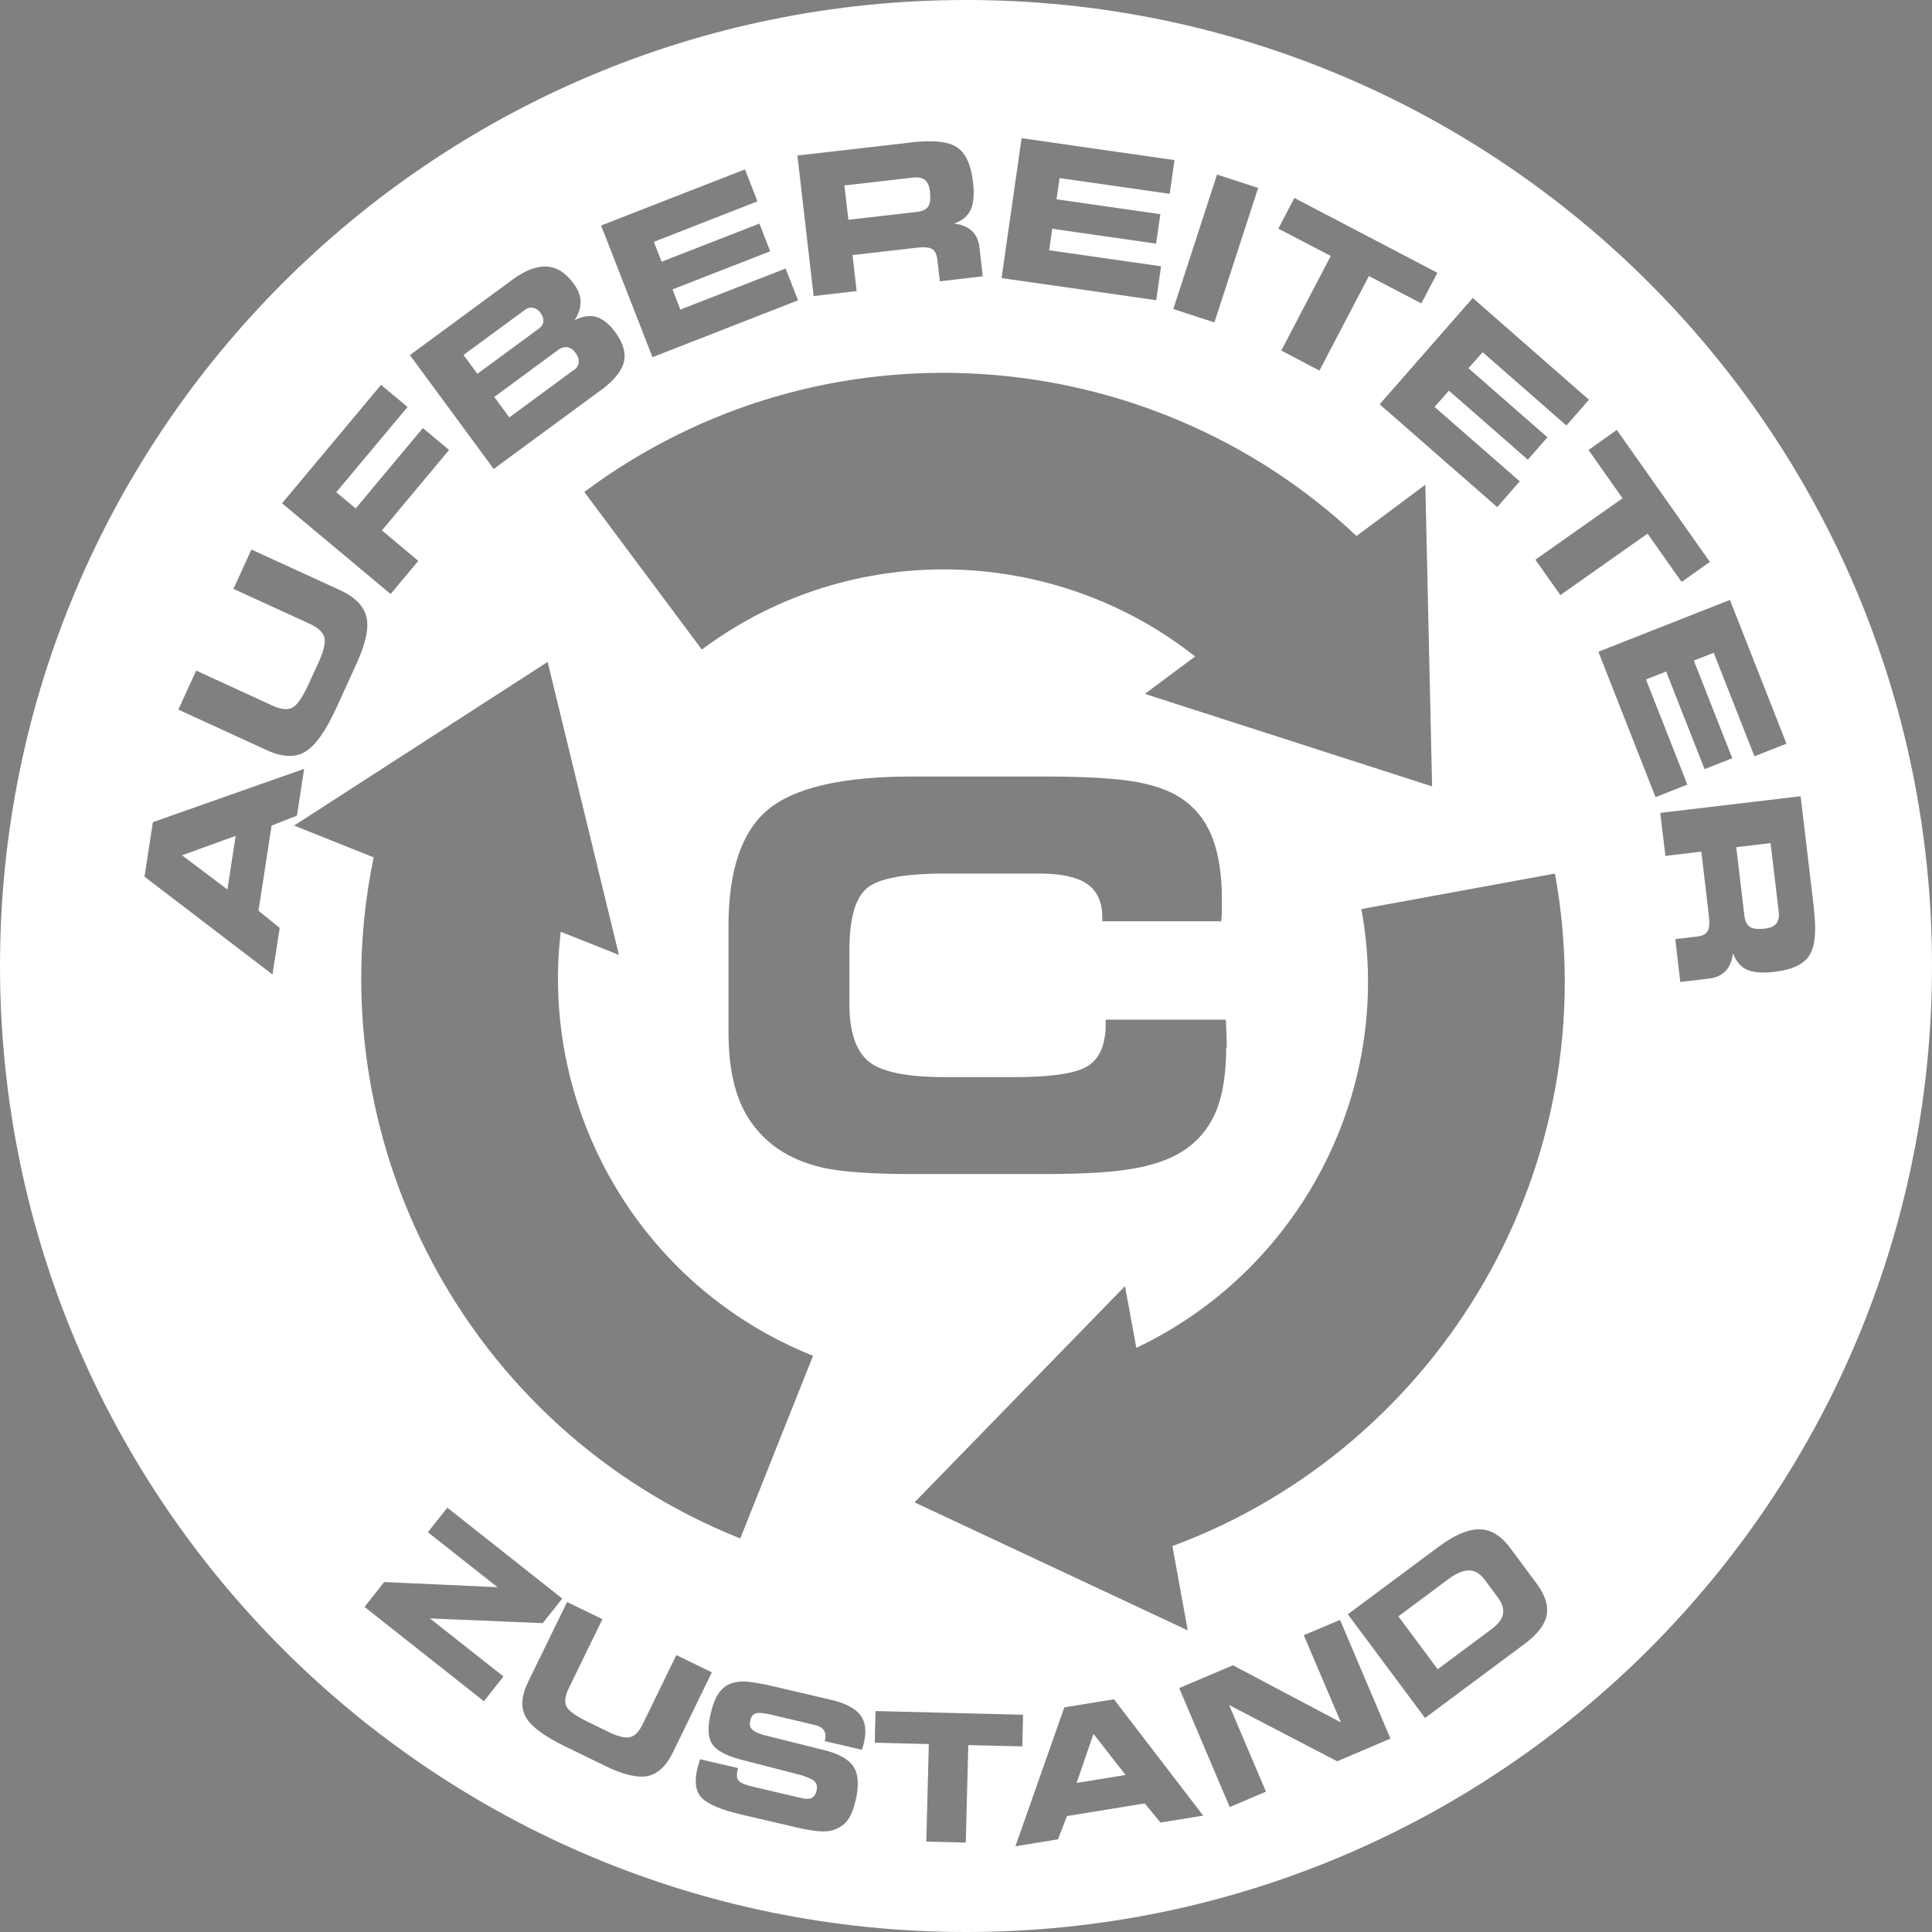 <?xml version="1.0" encoding="UTF-8"?>
<svg xmlns="http://www.w3.org/2000/svg" version="1.1" viewBox="0 0 131.17 131.17">
  <rect x="0" y="0" width="131.17" height="131.17" fill="#808080" stroke="none"/>
  <!-- Generator: Adobe Illustrator 29.8.2, SVG Export Plug-In . SVG Version: 2.1.1 Build 3)  -->
  <defs>
    <style>
      .st0 {
        fill: #1d1d1b;
      }

      .st1 {
        fill: #ffffff;
      }
    </style>
  </defs>
  <g id="Calque_1">
    <path class="st1" d="M65.59,0C29.36,0,0,29.35,0,65.58s29.36,65.59,65.59,65.59,65.58-29.36,65.58-65.59S101.81,0,65.59,0ZM92.1,36.39l4.67-3.48.46,20.48-19.5-6.28,3.41-2.54c-9.53-7.53-23.3-8.06-33.49-.47l-7.98-10.7c16.12-12.02,38.28-10.33,52.43,2.99ZM50.26,104.45c-18.68-7.45-28.84-27.21-24.89-46.24l-5.4-2.16,17.21-11.11,4.84,19.89-3.95-1.57c-1.42,12.06,5.33,24.07,17.13,28.79l-4.94,12.4ZM79.6,104.97l1.04,5.72-18.55-8.69,14.29-14.68.77,4.19c10.97-5.2,17.56-17.29,15.28-29.79l13.14-2.41c3.61,19.78-7.74,38.9-25.97,45.66ZM83.25,71.12c0,1.69-.21,3.09-.63,4.18-.42,1.09-1.09,1.97-2,2.64-.86.63-2,1.08-3.44,1.36s-3.53.41-6.31.41h-8.98c-2.75,0-4.78-.15-6.06-.44-1.3-.3-2.41-.8-3.33-1.5-1.06-.84-1.84-1.87-2.31-3.1-.49-1.22-.73-2.75-.73-4.62v-7.19c0-3.77.9-6.41,2.69-7.9,1.79-1.48,5.04-2.24,9.75-2.24h8.98c2.89,0,5.02.13,6.39.39,1.37.26,2.45.69,3.24,1.31.83.63,1.45,1.49,1.85,2.58.39,1.07.6,2.43.6,4.06,0,.38,0,.68,0,.89-.01.21-.02.4-.05.6h-8.07v-.26c0-1.04-.34-1.79-1.02-2.27-.68-.47-1.76-.71-3.23-.71h-6.43c-2.76,0-4.53.33-5.31,1-.79.67-1.18,2.07-1.18,4.19v3.66c0,1.89.44,3.2,1.31,3.91.87.71,2.6,1.06,5.19,1.06h4.67c2.56,0,4.24-.25,5.04-.77.79-.51,1.19-1.46,1.19-2.85v-.28h8.15s0,.1.02.2c.03.76.05,1.34.05,1.71ZM18.99,63l-.49,3.16-8.69-6.64.57-3.7,10.27-3.62-.49,3.18-1.72.67-.89,5.78,1.44,1.17ZM15.44,60.39l.56-3.64-3.64,1.32,3.08,2.32ZM12.1,48.19l1.22-2.66,5.17,2.37c.59.27,1.05.32,1.37.14.32-.17.69-.71,1.1-1.61l.69-1.51c.34-.75.46-1.29.37-1.65-.1-.35-.43-.66-1-.92l-5.17-2.37,1.22-2.67,6,2.75c1.03.47,1.63,1.08,1.81,1.83.18.75-.05,1.8-.67,3.16l-1.36,2.98c-.73,1.6-1.44,2.6-2.13,3.01-.69.41-1.56.38-2.63-.12l-6-2.75ZM27.68,27.62l-4.85,5.8,1.32,1.1,4.56-5.46,1.78,1.49-4.56,5.46,2.47,2.07-1.88,2.25-7.37-6.16,6.72-8.04,1.8,1.5ZM40.85,26.45l-7.33,5.39-5.69-7.73,6.96-5.12c.87-.64,1.64-.93,2.33-.89.69.04,1.3.43,1.83,1.16.3.41.46.82.47,1.22,0,.4-.12.82-.41,1.26.55-.28,1.04-.35,1.48-.22.44.13.87.47,1.28,1.03.54.73.73,1.4.59,2.02-.15.62-.66,1.25-1.52,1.89ZM36.56,22.33c.2-.15.31-.31.33-.5.02-.18-.04-.38-.19-.59-.14-.19-.31-.3-.51-.34-.2-.04-.39.01-.57.15l-4.15,3.05.94,1.28,4.15-3.05ZM38.95,25.14c.21-.15.32-.33.34-.54.02-.21-.05-.42-.22-.65-.15-.21-.33-.33-.54-.37-.21-.04-.41.02-.61.16l-4.36,3.21,1.02,1.39,4.36-3.21ZM51.43,13.67l-7.04,2.75.53,1.35,6.64-2.59.73,1.88-6.63,2.59.53,1.37,7.15-2.79.84,2.16-9.88,3.86-3.49-8.94,9.77-3.81.85,2.18ZM61.8,9.67c1.51-.17,2.57-.07,3.16.32.6.39.96,1.17,1.1,2.36.1.82.04,1.45-.15,1.88-.2.43-.57.75-1.13.95.52.06.92.23,1.21.5.29.28.46.65.51,1.13l.22,1.95-2.91.34-.17-1.45c-.04-.38-.16-.62-.35-.74-.19-.12-.55-.15-1.07-.09l-4.34.5.28,2.44-2.92.34-1.1-9.54,7.66-.88ZM61.96,12.06l-4.63.53.27,2.33,4.63-.53c.39-.04.65-.17.79-.37.13-.2.17-.54.12-1.01-.04-.38-.16-.64-.34-.79-.19-.15-.46-.21-.83-.16ZM79.42,13.16l-7.48-1.07-.21,1.44,7.05,1.01-.29,2-7.05-1.01-.21,1.46,7.6,1.09-.33,2.3-10.5-1.5,1.36-9.5,10.38,1.49-.33,2.32ZM82.45,21.89l-2.79-.91,2.97-9.13,2.79.91-2.97,9.13ZM89.58,25.16l-2.59-1.36,3.36-6.42-3.56-1.86,1.09-2.08,9.71,5.08-1.09,2.08-3.56-1.86-3.36,6.42ZM106.35,28.89l-5.69-4.98-.96,1.09,5.36,4.69-1.33,1.52-5.36-4.69-.97,1.11,5.78,5.05-1.53,1.75-7.98-6.98,6.32-7.22,7.89,6.91-1.54,1.76ZM105.93,40.39l-1.69-2.39,5.92-4.17-2.31-3.28,1.92-1.36,6.32,8.96-1.92,1.36-2.31-3.28-5.92,4.17ZM119.12,51.36l-2.77-7.04-1.35.53,2.61,6.63-1.88.74-2.61-6.63-1.37.54,2.81,7.14-2.16.85-3.88-9.87,8.93-3.52,3.84,9.76-2.18.86ZM123.15,61.7c.18,1.51.08,2.57-.31,3.17-.38.6-1.17.97-2.35,1.11-.82.1-1.45.05-1.88-.14-.43-.2-.75-.57-.95-1.13-.06.52-.23.92-.5,1.21-.27.29-.65.46-1.13.52l-1.95.23-.34-2.91,1.45-.17c.38-.04.62-.16.74-.36.12-.19.15-.55.09-1.07l-.51-4.34-2.44.29-.35-2.92,9.53-1.13.91,7.66ZM120.76,61.87l-.55-4.63-2.33.28.55,4.63c.05.39.17.65.37.78.2.13.54.17,1.01.12.38-.04.64-.16.79-.35.15-.19.21-.46.16-.83ZM32.85,115.5l-8.1-6.4,1.33-1.69,7.7.35-4.73-3.73,1.32-1.67,7.8,6.17-1.32,1.67-7.66-.32,4.99,3.94-1.33,1.69ZM38.49,108.76l2.41,1.17-2.28,4.68c-.26.53-.31.95-.16,1.25.15.3.64.65,1.45,1.04l1.37.67c.67.33,1.17.45,1.5.37.33-.08.61-.38.86-.89l2.28-4.68,2.41,1.17-2.64,5.43c-.45.93-1.03,1.46-1.71,1.61-.69.14-1.65-.08-2.88-.68l-2.69-1.31c-1.45-.7-2.35-1.37-2.71-2.01-.36-.63-.31-1.43.16-2.4l2.65-5.43ZM47.53,119.44l2.58.6-.04.15c-.07.32-.05.56.08.71.13.15.45.28.95.4l3.28.77c.32.08.56.08.73,0,.16-.08.27-.24.33-.49.06-.26.02-.46-.11-.61-.13-.15-.46-.3-.97-.46l-4.08-1.05c-1.02-.27-1.66-.63-1.94-1.07s-.31-1.14-.08-2.09c.12-.49.26-.88.43-1.18.17-.29.39-.52.64-.68.3-.18.67-.27,1.09-.28.42,0,1.09.1,2,.31l3.98.93c.99.23,1.66.58,2.01,1.04.35.46.43,1.1.24,1.9-.01.05-.03.11-.04.17-.02.06-.05.16-.09.29l-2.52-.59v-.04c.08-.28.05-.51-.06-.69-.11-.17-.31-.29-.6-.36l-3.01-.71c-.5-.12-.84-.14-1.03-.08-.18.06-.3.22-.36.47-.06.25-.03.44.09.58.12.14.37.28.76.4l4.28,1.07c.97.26,1.61.64,1.91,1.14s.34,1.26.11,2.26c-.14.59-.32,1.03-.54,1.33-.22.29-.54.51-.94.66-.26.09-.6.12-1.01.09-.41-.03-.99-.13-1.73-.31l-3.48-.81c-1.43-.33-2.34-.72-2.75-1.15-.41-.43-.51-1.08-.3-1.96,0-.05.03-.13.07-.25.03-.12.07-.26.13-.42ZM65.57,125.1l-2.68-.07.17-6.62-3.67-.09.05-2.15,10.02.25-.05,2.15-3.67-.09-.17,6.62ZM71.82,124.88l-2.88.47,3.32-9.43,3.37-.55,6.06,7.9-2.9.47-1.07-1.3-5.28.86-.61,1.58ZM73.09,121.05l3.33-.54-2.18-2.79-1.15,3.34ZM94.4,118.04l-3.61,1.54-7.34-3.82,2.5,5.88-2.46,1.05-3.43-8.08,3.65-1.55,7.33,3.88-2.52-5.92,2.46-1.04,3.43,8.08ZM97.68,105.01c1.08-.8,2-1.19,2.77-1.18.77.01,1.46.43,2.07,1.25l1.8,2.42c.58.78.81,1.5.69,2.15-.12.65-.61,1.29-1.46,1.93l-6.8,5.06-5.24-7.04,6.18-4.6ZM98.31,107.23l-3.37,2.51,2.67,3.59,3.64-2.71c.46-.34.72-.68.79-1.03.07-.34-.04-.71-.33-1.11l-.92-1.24c-.31-.41-.66-.62-1.06-.62-.4,0-.87.2-1.42.61Z"/>
    <g>
      <polygon class="st1" points="-206.7 470.76 -196.34 470.76 -201.57 461.22 -206.7 470.76"/>
      <path class="st1" d="M-201.61,402.04c-36.23,0-65.59,29.36-65.59,65.59s29.36,65.59,65.59,65.59,65.58-29.36,65.58-65.59-29.36-65.59-65.58-65.59ZM-189.47,449.14l3.41-2.54c-9.53-7.53-23.3-8.06-33.49-.47l-7.98-10.7c16.12-12.02,38.28-10.33,52.43,2.99l4.67-3.48.46,20.48-19.5-6.28ZM-181.73,481.74h-9.04l-2.61-4.5h-16.43l-2.63,4.5h-8.99l14.73-26.98h10.51l14.46,26.98ZM-230.02,446.98l4.84,19.89-3.95-1.57c-1.42,12.06,5.33,24.07,17.13,28.79l-4.94,12.4c-18.68-7.45-28.84-27.21-24.89-46.24l-5.4-2.16,17.21-11.11ZM-205.11,504.04l14.29-14.68.77,4.19c10.97-5.2,17.56-17.29,15.28-29.79l13.14-2.41c3.61,19.78-7.74,38.9-25.97,45.66l1.04,5.72-18.55-8.69Z"/>
    </g>
    <g>
      <path class="st1" d="M-381.64,402.04c-36.23,0-65.59,29.36-65.59,65.59s29.36,65.59,65.59,65.59,65.58-29.36,65.58-65.59-29.36-65.59-65.58-65.59ZM-355.13,438.43l4.67-3.48.46,20.48-19.5-6.28,3.41-2.54c-9.53-7.53-23.3-8.06-33.49-.47l-7.98-10.7c16.12-12.02,38.28-10.33,52.43,2.99ZM-364.82,469.97c.79,1.03,1.18,2.52,1.18,4.47,0,2.55-.68,4.4-2.05,5.56-1.36,1.16-3.56,1.74-6.59,1.74h-25.56v-26.98h24.29c3.02,0,5.27.62,6.76,1.87,1.48,1.24,2.23,3.13,2.23,5.67,0,1.44-.33,2.62-.97,3.54-.65.92-1.65,1.65-3.02,2.17,1.7.27,2.95.93,3.73,1.96ZM-396.97,506.49c-18.68-7.45-28.84-27.21-24.89-46.24l-5.4-2.16,17.21-11.11,4.84,19.89-3.95-1.57c-1.42,12.06,5.33,24.07,17.13,28.79l-4.94,12.4ZM-367.63,507.01l1.04,5.72-18.55-8.69,14.29-14.68.77,4.19c10.97-5.2,17.56-17.29,15.28-29.79l13.14-2.41c3.61,19.78-7.74,38.9-25.97,45.66Z"/>
      <path class="st1" d="M-373.57,464.7c.37-.38.55-.93.55-1.66,0-.66-.2-1.2-.59-1.61-.39-.41-.91-.62-1.53-.62h-14.48v4.46h14.48c.69,0,1.21-.19,1.57-.57Z"/>
      <path class="st1" d="M-374.4,470.76h-15.22v4.85h15.22c.72,0,1.28-.21,1.68-.64.39-.43.58-1.04.58-1.84,0-.72-.2-1.3-.61-1.73-.41-.43-.96-.64-1.65-.64Z"/>
    </g>
    <path class="st1" d="M-548.75,402.04c-36.23,0-65.59,29.36-65.59,65.59s29.36,65.59,65.59,65.59,65.58-29.36,65.58-65.59-29.36-65.59-65.58-65.59ZM-522.24,438.43l4.67-3.48.46,20.48-19.5-6.28,3.41-2.54c-9.53-7.53-23.3-8.06-33.49-.47l-7.98-10.7c16.12-12.02,38.28-10.33,52.43,2.99ZM-564.08,506.49c-18.68-7.45-28.84-27.21-24.89-46.24l-5.4-2.16,17.21-11.11,4.84,19.89-3.95-1.57c-1.42,12.06,5.33,24.07,17.13,28.79l-4.94,12.4ZM-534.74,507.01l1.04,5.72-18.55-8.69,14.29-14.68.77,4.19c10.97-5.2,17.56-17.29,15.28-29.79l13.14-2.41c3.61,19.78-7.74,38.9-25.97,45.66ZM-531.08,473.16c0,1.69-.21,3.09-.63,4.18-.42,1.09-1.09,1.97-2,2.64-.86.63-2,1.08-3.44,1.36s-3.53.41-6.31.41h-8.98c-2.75,0-4.78-.15-6.06-.44-1.3-.3-2.41-.8-3.33-1.5-1.06-.84-1.84-1.87-2.31-3.1-.49-1.22-.73-2.75-.73-4.62v-7.19c0-3.77.9-6.41,2.69-7.9,1.79-1.48,5.04-2.24,9.75-2.24h8.98c2.89,0,5.02.13,6.39.39,1.37.26,2.45.69,3.24,1.31.83.63,1.45,1.49,1.85,2.58.39,1.07.6,2.43.6,4.06,0,.38,0,.68,0,.89-.01.21-.02.4-.05.6h-8.07v-.26c0-1.04-.34-1.79-1.02-2.27-.68-.47-1.76-.71-3.23-.71h-6.43c-2.76,0-4.53.33-5.31,1-.79.67-1.18,2.07-1.18,4.19v3.66c0,1.89.44,3.2,1.31,3.91.87.71,2.6,1.06,5.19,1.06h4.67c2.56,0,4.24-.25,5.04-.77.79-.51,1.19-1.46,1.19-2.85v-.28h8.15s0,.1.02.2c.03.76.05,1.34.05,1.71Z"/>
  </g>
  <g id="textes">
    <g>
      <path class="st0" d="M-226.17,420.93v-.02c-.24-.38-.5-.58-.82-.58-.31,0-.87.23-1.68.7l-1.47.86c-.86.51-1.36.93-1.48,1.28-.12.35.01.86.41,1.53l.67,1.15c.35.6.73.93,1.13.99.4.06,1.01-.14,1.82-.62l1.46-.86c.73-.42,1.19-.78,1.39-1.08.2-.29.2-.6.01-.92-.03-.04-.08-.11-.15-.21,0-.01-.01-.02-.02-.03l-2.98,1.74-.98-1.67,5.61-3.28,1.59,2.72c.46.78.49,1.5.11,2.17s-1.29,1.42-2.72,2.25l-2.82,1.65c-.86.51-1.53.83-2,.98-.47.15-.91.2-1.32.14-.49-.07-.92-.25-1.3-.54-.38-.29-.74-.74-1.08-1.32l-1.32-2.26c-.7-1.19-.9-2.18-.61-2.98s1.17-1.63,2.65-2.5l2.83-1.65c.91-.53,1.61-.89,2.09-1.06.48-.17.9-.23,1.26-.19.38.05.73.21,1.05.47s.63.66.93,1.17c.07.12.13.22.16.29.04.07.07.13.1.19l-2.54,1.48Z"/>
      <path class="st0" d="M-214.3,413.07c1.47-.38,2.53-.42,3.18-.12s1.12,1.03,1.42,2.18c.21.8.24,1.43.11,1.88-.14.45-.46.82-.99,1.09.52-.01.94.1,1.26.33.32.23.54.58.67,1.05l.49,1.9-2.84.74-.37-1.42c-.09-.37-.25-.6-.45-.69-.21-.09-.57-.07-1.07.06l-4.23,1.1.62,2.38-2.85.74-2.41-9.29,7.46-1.93ZM-213.81,415.42l-4.51,1.17.59,2.27,4.51-1.17c.38-.1.62-.25.73-.47.11-.22.1-.56-.02-1.02-.09-.37-.24-.61-.45-.74-.21-.12-.49-.14-.84-.05Z"/>
      <path class="st0" d="M-204.67,421.27l-3.2-.07,5.45-9.48,3.74.08,4.93,9.71-3.22-.07-.89-1.62-5.84-.13-.97,1.58ZM-202.54,417.42l3.69.08-1.79-3.44-1.9,3.36Z"/>
      <path class="st0" d="M-182.54,415.08c1.4.44,2.33,1.01,2.81,1.7.48.69.55,1.57.21,2.64l-1,3.15c-.32,1.02-.81,1.68-1.47,1.99s-1.54.29-2.64-.06l-8.84-2.8,2.9-9.15,8.03,2.54ZM-184.1,417.06l-4.38-1.39-1.48,4.67,4.73,1.5c.59.19,1.07.21,1.42.05.35-.16.61-.49.77-1.01l.51-1.61c.17-.54.13-.98-.13-1.34-.25-.36-.74-.65-1.44-.87Z"/>
      <path class="st0" d="M-167.82,425.69l-6.35-4.1-.79,1.22,5.98,3.87-1.1,1.69-5.98-3.87-.8,1.23,6.45,4.17-1.26,1.95-8.9-5.76,5.21-8.06,8.81,5.69-1.27,1.96Z"/>
    </g>
    <g>
      <path class="st0" d="M-248.99,485.94c.46,1.31.57,2.28.35,2.89-.23.61-.85,1.09-1.89,1.45-.72.25-1.29.33-1.71.24-.42-.09-.78-.36-1.07-.82.05.47-.02.87-.21,1.18s-.49.54-.91.68l-1.7.59-.88-2.53,1.26-.44c.33-.11.52-.27.59-.46.07-.2.02-.52-.13-.97l-1.31-3.78-2.12.74-.88-2.54,8.29-2.88,2.31,6.66ZM-251.08,486.56l-1.4-4.03-2.03.7,1.4,4.03c.12.34.28.55.48.63.21.08.51.05.93-.09.33-.11.54-.27.64-.46.1-.2.09-.45-.02-.77Z"/>
      <path class="st0" d="M-244.3,499.2l-3.6-5.91-1.13.69,3.39,5.56-1.58.96-3.39-5.56-1.15.7,3.65,6-1.81,1.1-5.04-8.28,7.5-4.56,4.99,8.19-1.83,1.11Z"/>
      <path class="st0" d="M-238.67,506.87l.06-.06c.25-.24.35-.49.31-.76-.04-.27-.23-.59-.57-.94l-1.48-1.55c-.63-.67-1.12-1.02-1.46-1.05-.34-.04-.77.19-1.28.68l-.88.84c-.46.44-.67.84-.64,1.21s.34.87.93,1.5l1.07,1.13c.59.62,1.04.96,1.34,1.04.31.08.63-.05.96-.37l.07-.07,1.87,1.97s-.02.02-.04.05c-.18.18-.31.32-.4.41-.41.39-.79.66-1.15.8s-.73.19-1.1.12c-.35-.06-.72-.23-1.12-.52-.39-.28-.91-.76-1.55-1.43l-2.06-2.17c-.63-.66-1.06-1.19-1.29-1.57-.23-.38-.36-.76-.4-1.15-.04-.45.03-.87.21-1.27.18-.4.5-.81.95-1.24l1.73-1.65c.91-.87,1.75-1.25,2.53-1.16.77.09,1.7.7,2.78,1.84l2.06,2.17c.66.7,1.12,1.24,1.37,1.63.25.39.39.75.43,1.08.04.35-.03.69-.2,1.04-.17.34-.45.7-.84,1.08-.09.09-.17.16-.22.2s-.1.09-.15.13l-1.85-1.95Z"/>
      <path class="st0" d="M-235.52,516.67c-.86-.56-1.46-1.01-1.81-1.35-.35-.34-.58-.68-.71-1.03-.15-.4-.17-.8-.07-1.23.1-.42.33-.92.7-1.48l1.31-2c.4-.62.78-1.06,1.14-1.34.36-.28.75-.43,1.17-.45.37-.02.78.06,1.24.25.46.19,1.11.56,1.94,1.1l2.64,1.73c.84.55,1.43.99,1.8,1.34.36.35.6.69.73,1.04.14.39.15.8.04,1.24s-.34.94-.71,1.5l-1.34,2.05c-.37.57-.73.98-1.09,1.25-.36.27-.74.42-1.15.45-.37.03-.78-.05-1.24-.24-.46-.19-1.11-.56-1.96-1.11l-2.63-1.72ZM-233.71,515.24l1.43.93c.79.52,1.38.76,1.77.73.39-.03.76-.31,1.11-.85l.68-1.04c.35-.54.46-.99.33-1.36-.13-.37-.59-.81-1.38-1.33l-1.44-.94c-.81-.53-1.41-.78-1.79-.74s-.76.33-1.12.9l-.67,1.02c-.35.53-.45.98-.32,1.35.14.37.6.81,1.39,1.33Z"/>
      <path class="st0" d="M-215.63,525.76l-3.71-1.3-2.86-7.76-2.11,6.03-2.53-.88,2.9-8.29,3.75,1.31,2.81,7.8,2.12-6.08,2.52.88-2.9,8.29Z"/>
      <path class="st0" d="M-204.46,518.3c1.33.13,2.28.45,2.84.98.56.53.79,1.3.7,2.32l-.29,3c-.09.97-.4,1.66-.93,2.06-.53.4-1.32.55-2.38.45l-8.44-.8.83-8.74,7.66.73ZM-205.48,520.37l-4.18-.4-.42,4.46,4.52.43c.57.05.99-.02,1.28-.23s.45-.55.5-1.05l.15-1.54c.05-.51-.07-.9-.37-1.17-.3-.27-.78-.44-1.46-.5Z"/>
      <path class="st0" d="M-196.59,526.92l-2.68.16-.53-8.76,2.68-.16.53,8.76Z"/>
      <path class="st0" d="M-188.64,525.71l-2.62.52-1.29-6.5-3.6.71-.42-2.11,9.83-1.95.42,2.11-3.6.71,1.29,6.5Z"/>
      <path class="st0" d="M-180.95,523.45l-2.54.87-2.86-8.3,2.54-.87,2.86,8.3Z"/>
      <path class="st0" d="M-174.85,520.92c-.9.48-1.59.8-2.05.94-.46.14-.88.19-1.25.13-.42-.06-.79-.24-1.11-.52-.32-.29-.64-.73-.96-1.32l-1.13-2.11c-.35-.65-.56-1.2-.63-1.64-.07-.45-.02-.86.16-1.24.16-.33.43-.66.81-.97s1.02-.71,1.89-1.18l2.78-1.49c.88-.47,1.56-.78,2.04-.93s.9-.2,1.26-.14c.4.06.77.25,1.11.56.33.31.66.75.98,1.34l1.16,2.16c.32.6.51,1.12.58,1.56.07.44.02.85-.15,1.23-.15.34-.42.66-.8.97-.38.31-1.02.7-1.91,1.18l-2.77,1.49ZM-175.25,518.64l1.5-.8c.83-.45,1.33-.85,1.49-1.21s.09-.82-.21-1.39l-.59-1.1c-.3-.57-.65-.88-1.04-.95s-1,.13-1.83.58l-1.51.81c-.85.46-1.35.86-1.5,1.21-.15.35-.07.83.25,1.42l.58,1.08c.3.56.64.87,1.03.92.39.06,1-.14,1.83-.58Z"/>
      <path class="st0" d="M-157.34,507.83l-2.92,2.63-8.18-1.22,4.27,4.74-1.99,1.79-5.88-6.52,2.95-2.66,8.19,1.28-4.31-4.78,1.98-1.79,5.88,6.52Z"/>
      <path class="st0" d="M-148.89,495.89l-2.2,3.25-8.24.79,5.29,3.57-1.5,2.22-7.28-4.91,2.22-3.29,8.26-.73-5.34-3.6,1.49-2.21,7.28,4.91Z"/>
      <path class="st0" d="M-155.42,486.8l-.99-2.08.85-2.19.55,3.21-.41,1.06ZM-150.53,482.2l-2.5,6.45,1.24.48,2.36-6.07,1.72.67-2.36,6.07,1.25.49,2.54-6.54,1.98.77-3.51,9.04-8.18-3.18,3.47-8.94,2,.77Z"/>
    </g>
    <g>
      <path class="st0" d="M-406.2,420.93v-.02c-.24-.38-.5-.58-.82-.58-.31,0-.87.23-1.68.7l-1.47.86c-.86.51-1.36.93-1.48,1.28-.12.35.01.86.41,1.53l.67,1.15c.35.6.73.93,1.13.99.4.06,1.01-.14,1.82-.62l1.46-.86c.73-.42,1.19-.78,1.39-1.08.2-.29.2-.6.01-.92-.03-.04-.08-.11-.15-.21,0-.01-.01-.02-.02-.03l-2.98,1.74-.98-1.67,5.61-3.28,1.59,2.72c.46.78.49,1.5.11,2.17s-1.29,1.42-2.72,2.25l-2.82,1.65c-.86.51-1.53.83-2,.98-.47.15-.91.2-1.32.14-.49-.07-.92-.25-1.3-.54-.38-.29-.74-.74-1.08-1.32l-1.32-2.26c-.7-1.19-.9-2.18-.61-2.98s1.17-1.63,2.65-2.5l2.83-1.65c.91-.53,1.61-.89,2.09-1.06.48-.17.9-.23,1.26-.19.38.05.73.21,1.05.47s.63.66.93,1.17c.07.12.13.22.16.29.04.07.07.13.1.19l-2.54,1.48Z"/>
      <path class="st0" d="M-394.33,413.07c1.47-.38,2.53-.42,3.18-.12s1.12,1.03,1.42,2.18c.21.8.24,1.43.11,1.88-.14.45-.46.82-.99,1.09.52-.01.94.1,1.26.33.32.23.54.58.67,1.05l.49,1.9-2.84.74-.37-1.42c-.09-.37-.25-.6-.45-.69-.21-.09-.57-.07-1.07.06l-4.23,1.1.62,2.38-2.85.74-2.41-9.29,7.46-1.93ZM-393.83,415.42l-4.51,1.17.59,2.27,4.51-1.17c.38-.1.62-.25.73-.47.11-.22.1-.56-.02-1.02-.09-.37-.24-.61-.45-.74-.21-.12-.49-.14-.84-.05Z"/>
      <path class="st0" d="M-384.7,421.27l-3.2-.07,5.45-9.48,3.74.08,4.93,9.71-3.22-.07-.89-1.62-5.84-.13-.97,1.58ZM-382.57,417.42l3.69.08-1.79-3.44-1.9,3.36Z"/>
      <path class="st0" d="M-362.56,415.08c1.4.44,2.33,1.01,2.81,1.7.48.69.55,1.57.21,2.64l-1,3.15c-.32,1.02-.81,1.68-1.47,1.99s-1.54.29-2.64-.06l-8.84-2.8,2.9-9.15,8.03,2.54ZM-364.13,417.06l-4.38-1.39-1.48,4.67,4.73,1.5c.59.19,1.07.21,1.42.05.35-.16.61-.49.77-1.01l.51-1.61c.17-.54.13-.98-.13-1.34-.25-.36-.74-.65-1.44-.87Z"/>
      <path class="st0" d="M-347.84,425.69l-6.35-4.1-.79,1.22,5.98,3.87-1.1,1.69-5.98-3.87-.8,1.23,6.45,4.17-1.26,1.95-8.9-5.76,5.21-8.06,8.81,5.69-1.27,1.96Z"/>
    </g>
    <g>
      <path class="st0" d="M-429.01,485.94c.46,1.31.57,2.28.35,2.89-.23.61-.85,1.09-1.89,1.45-.72.25-1.29.33-1.71.24-.42-.09-.78-.36-1.07-.82.05.47-.02.87-.21,1.18s-.49.54-.91.68l-1.7.59-.88-2.53,1.26-.44c.33-.11.52-.27.59-.46.07-.2.02-.52-.13-.97l-1.31-3.78-2.12.74-.88-2.54,8.29-2.88,2.31,6.66ZM-431.11,486.56l-1.4-4.03-2.03.7,1.4,4.03c.12.34.28.55.48.63.21.08.51.05.93-.09.33-.11.54-.27.64-.46.1-.2.09-.45-.02-.77Z"/>
      <path class="st0" d="M-424.33,499.2l-3.6-5.91-1.13.69,3.39,5.56-1.58.96-3.39-5.56-1.15.7,3.65,6-1.81,1.1-5.04-8.28,7.5-4.56,4.99,8.19-1.83,1.11Z"/>
      <path class="st0" d="M-418.69,506.87l.06-.06c.25-.24.35-.49.31-.76-.04-.27-.23-.59-.57-.94l-1.48-1.55c-.63-.67-1.12-1.02-1.46-1.05-.34-.04-.77.19-1.28.68l-.88.84c-.46.44-.67.84-.64,1.21s.34.87.93,1.5l1.07,1.13c.59.62,1.04.96,1.34,1.04.31.08.63-.05.96-.37l.07-.07,1.87,1.97s-.02.02-.04.05c-.18.18-.31.32-.4.41-.41.39-.79.66-1.15.8s-.73.19-1.1.12c-.35-.06-.72-.23-1.12-.52-.39-.28-.91-.76-1.55-1.43l-2.06-2.17c-.63-.66-1.06-1.19-1.29-1.57-.23-.38-.36-.76-.4-1.15-.04-.45.03-.87.21-1.27.18-.4.5-.81.95-1.24l1.73-1.65c.91-.87,1.75-1.25,2.53-1.16.77.09,1.7.7,2.78,1.84l2.06,2.17c.66.7,1.12,1.24,1.37,1.63.25.39.39.75.43,1.08.04.35-.03.69-.2,1.04-.17.34-.45.7-.84,1.08-.09.09-.17.16-.22.2s-.1.09-.15.13l-1.85-1.95Z"/>
      <path class="st0" d="M-415.55,516.67c-.86-.56-1.46-1.01-1.81-1.35-.35-.34-.58-.68-.71-1.03-.15-.4-.17-.8-.07-1.23.1-.42.33-.92.7-1.48l1.31-2c.4-.62.78-1.06,1.14-1.34.36-.28.75-.43,1.17-.45.37-.02.78.06,1.24.25.46.19,1.11.56,1.94,1.1l2.64,1.73c.84.55,1.43.99,1.8,1.34.36.35.6.69.73,1.04.14.39.15.8.04,1.24s-.34.94-.71,1.5l-1.34,2.05c-.37.57-.73.98-1.09,1.25-.36.27-.74.42-1.15.45-.37.03-.78-.05-1.24-.24-.46-.19-1.11-.56-1.96-1.11l-2.63-1.72ZM-413.74,515.24l1.43.93c.79.52,1.38.76,1.77.73.39-.03.76-.31,1.11-.85l.68-1.04c.35-.54.46-.99.33-1.36-.13-.37-.59-.81-1.38-1.33l-1.44-.94c-.81-.53-1.41-.78-1.79-.74s-.76.33-1.12.9l-.67,1.02c-.35.53-.45.98-.32,1.35.14.37.6.81,1.39,1.33Z"/>
      <path class="st0" d="M-395.66,525.76l-3.71-1.3-2.86-7.76-2.11,6.03-2.53-.88,2.9-8.29,3.75,1.31,2.81,7.8,2.12-6.08,2.52.88-2.9,8.29Z"/>
      <path class="st0" d="M-384.48,518.3c1.33.13,2.28.45,2.84.98.56.53.79,1.3.7,2.32l-.29,3c-.09.97-.4,1.66-.93,2.06-.53.4-1.32.55-2.38.45l-8.44-.8.83-8.74,7.66.73ZM-385.5,520.37l-4.18-.4-.42,4.46,4.52.43c.57.05.99-.02,1.28-.23s.45-.55.5-1.05l.15-1.54c.05-.51-.07-.9-.37-1.17-.3-.27-.78-.44-1.46-.5Z"/>
      <path class="st0" d="M-376.62,526.92l-2.68.16-.53-8.76,2.68-.16.53,8.76Z"/>
      <path class="st0" d="M-368.67,525.71l-2.62.52-1.29-6.5-3.6.71-.42-2.11,9.83-1.95.42,2.11-3.6.71,1.29,6.5Z"/>
      <path class="st0" d="M-360.98,523.45l-2.54.87-2.86-8.3,2.54-.87,2.86,8.3Z"/>
      <path class="st0" d="M-354.88,520.92c-.9.48-1.59.8-2.05.94-.46.14-.88.19-1.25.13-.42-.06-.79-.24-1.11-.52-.32-.29-.64-.73-.96-1.32l-1.13-2.11c-.35-.65-.56-1.2-.63-1.64-.07-.45-.02-.86.16-1.24.16-.33.43-.66.81-.97s1.02-.71,1.89-1.18l2.78-1.49c.88-.47,1.56-.78,2.04-.93s.9-.2,1.26-.14c.4.06.77.25,1.11.56.33.31.66.75.98,1.34l1.16,2.16c.32.6.51,1.12.58,1.56.07.44.02.85-.15,1.23-.15.34-.42.66-.8.97-.38.31-1.02.7-1.91,1.18l-2.77,1.49ZM-355.27,518.64l1.5-.8c.83-.45,1.33-.85,1.49-1.21s.09-.82-.21-1.39l-.59-1.1c-.3-.57-.65-.88-1.04-.95s-1,.13-1.83.58l-1.51.81c-.85.46-1.35.86-1.5,1.21-.15.35-.07.83.25,1.42l.58,1.08c.3.56.64.87,1.03.92.39.06,1-.14,1.83-.58Z"/>
      <path class="st0" d="M-337.37,507.83l-2.92,2.63-8.18-1.22,4.27,4.74-1.99,1.79-5.88-6.52,2.95-2.66,8.19,1.28-4.31-4.78,1.98-1.79,5.88,6.52Z"/>
      <path class="st0" d="M-328.92,495.89l-2.2,3.25-8.24.79,5.29,3.57-1.5,2.22-7.28-4.91,2.22-3.29,8.26-.73-5.34-3.6,1.49-2.21,7.28,4.91Z"/>
      <path class="st0" d="M-335.44,486.8l-.99-2.08.85-2.19.55,3.21-.41,1.06ZM-330.55,482.2l-2.5,6.45,1.24.48,2.36-6.07,1.72.67-2.36,6.07,1.25.49,2.54-6.54,1.98.77-3.51,9.04-8.18-3.18,3.47-8.94,2,.77Z"/>
    </g>
    <g>
      <path class="st0" d="M-596.12,485.94c.46,1.31.57,2.28.35,2.89-.23.61-.85,1.09-1.89,1.45-.72.25-1.29.33-1.71.24-.42-.09-.78-.36-1.07-.82.05.47-.02.87-.21,1.18s-.49.54-.91.68l-1.7.59-.88-2.53,1.26-.44c.33-.11.52-.27.59-.46.07-.2.02-.52-.13-.97l-1.31-3.78-2.12.74-.88-2.54,8.29-2.88,2.31,6.66ZM-598.22,486.56l-1.4-4.03-2.03.7,1.4,4.03c.12.34.28.55.48.63.21.08.51.05.93-.09.33-.11.54-.27.64-.46.1-.2.09-.45-.02-.77Z"/>
      <path class="st0" d="M-591.44,499.2l-3.6-5.91-1.13.69,3.39,5.56-1.58.96-3.39-5.56-1.15.7,3.65,6-1.81,1.1-5.04-8.28,7.5-4.56,4.99,8.19-1.83,1.11Z"/>
      <path class="st0" d="M-585.81,506.87l.06-.06c.25-.24.35-.49.31-.76-.04-.27-.23-.59-.57-.94l-1.48-1.55c-.63-.67-1.12-1.02-1.46-1.05-.34-.04-.77.19-1.28.68l-.88.84c-.46.44-.67.84-.64,1.21s.34.87.93,1.5l1.07,1.13c.59.62,1.04.96,1.34,1.04.31.08.63-.05.96-.37l.07-.07,1.87,1.97s-.02.02-.04.05c-.18.18-.31.32-.4.41-.41.39-.79.66-1.15.8s-.73.19-1.1.12c-.35-.06-.72-.23-1.12-.52-.39-.28-.91-.76-1.55-1.43l-2.06-2.17c-.63-.66-1.06-1.19-1.29-1.57-.23-.38-.36-.76-.4-1.15-.04-.45.03-.87.21-1.27.18-.4.5-.81.95-1.24l1.73-1.65c.91-.87,1.75-1.25,2.53-1.16.77.09,1.7.7,2.78,1.84l2.06,2.17c.66.7,1.12,1.24,1.37,1.63.25.39.39.75.43,1.08.04.35-.03.69-.2,1.04-.17.34-.45.7-.84,1.08-.09.09-.17.16-.22.2s-.1.09-.15.13l-1.85-1.95Z"/>
      <path class="st0" d="M-582.66,516.67c-.86-.56-1.46-1.01-1.81-1.35-.35-.34-.58-.68-.71-1.03-.15-.4-.17-.8-.07-1.23.1-.42.33-.92.7-1.48l1.31-2c.4-.62.78-1.06,1.14-1.34.36-.28.75-.43,1.17-.45.37-.02.78.06,1.24.25.46.19,1.11.56,1.94,1.1l2.64,1.73c.84.55,1.43.99,1.8,1.34.36.35.6.69.73,1.04.14.39.15.8.04,1.24s-.34.94-.71,1.5l-1.34,2.05c-.37.57-.73.98-1.09,1.25-.36.27-.74.42-1.15.45-.37.03-.78-.05-1.24-.24-.46-.19-1.11-.56-1.96-1.11l-2.63-1.72ZM-580.85,515.24l1.43.93c.79.52,1.38.76,1.77.73.39-.03.76-.31,1.11-.85l.68-1.04c.35-.54.46-.99.33-1.36-.13-.37-.59-.81-1.38-1.33l-1.44-.94c-.81-.53-1.41-.78-1.79-.74s-.76.33-1.12.9l-.67,1.02c-.35.53-.45.98-.32,1.35.14.37.6.81,1.39,1.33Z"/>
      <path class="st0" d="M-562.77,525.76l-3.71-1.3-2.86-7.76-2.11,6.03-2.53-.88,2.9-8.29,3.75,1.31,2.81,7.8,2.12-6.08,2.52.88-2.9,8.29Z"/>
      <path class="st0" d="M-551.59,518.3c1.33.13,2.28.45,2.84.98.56.53.79,1.3.7,2.32l-.29,3c-.09.97-.4,1.66-.93,2.06-.53.4-1.32.55-2.38.45l-8.44-.8.83-8.74,7.66.73ZM-552.62,520.37l-4.18-.4-.42,4.46,4.52.43c.57.05.99-.02,1.28-.23s.45-.55.5-1.05l.15-1.54c.05-.51-.07-.9-.37-1.17-.3-.27-.78-.44-1.46-.5Z"/>
      <path class="st0" d="M-543.73,526.92l-2.68.16-.53-8.76,2.68-.16.53,8.76Z"/>
      <path class="st0" d="M-535.78,525.71l-2.62.52-1.29-6.5-3.6.71-.42-2.11,9.83-1.95.42,2.11-3.6.71,1.29,6.5Z"/>
      <path class="st0" d="M-528.09,523.45l-2.54.87-2.86-8.3,2.54-.87,2.86,8.3Z"/>
      <path class="st0" d="M-521.99,520.92c-.9.48-1.59.8-2.05.94-.46.14-.88.19-1.25.13-.42-.06-.79-.24-1.11-.52-.32-.29-.64-.73-.96-1.32l-1.13-2.11c-.35-.65-.56-1.2-.63-1.64-.07-.45-.02-.86.16-1.24.16-.33.43-.66.81-.97s1.02-.71,1.89-1.18l2.78-1.49c.88-.47,1.56-.78,2.04-.93s.9-.2,1.26-.14c.4.06.77.25,1.11.56.33.31.66.75.98,1.34l1.16,2.16c.32.6.51,1.12.58,1.56.07.44.02.85-.15,1.23-.15.34-.42.66-.8.97-.38.31-1.02.7-1.91,1.18l-2.77,1.49ZM-522.38,518.64l1.5-.8c.83-.45,1.33-.85,1.49-1.21s.09-.82-.21-1.39l-.59-1.1c-.3-.57-.65-.88-1.04-.95s-1,.13-1.83.58l-1.51.81c-.85.46-1.35.86-1.5,1.21-.15.35-.07.83.25,1.42l.58,1.08c.3.56.64.87,1.03.92.39.06,1-.14,1.83-.58Z"/>
      <path class="st0" d="M-504.48,507.83l-2.92,2.63-8.18-1.22,4.27,4.74-1.99,1.79-5.88-6.52,2.95-2.66,8.19,1.28-4.31-4.78,1.98-1.79,5.88,6.52Z"/>
      <path class="st0" d="M-496.03,495.89l-2.2,3.25-8.24.79,5.29,3.57-1.5,2.22-7.28-4.91,2.22-3.29,8.26-.73-5.34-3.6,1.49-2.21,7.28,4.91Z"/>
      <path class="st0" d="M-502.55,486.8l-.99-2.08.85-2.19.55,3.21-.41,1.06ZM-497.67,482.2l-2.5,6.45,1.24.48,2.36-6.07,1.72.67-2.36,6.07,1.25.49,2.54-6.54,1.98.77-3.51,9.04-8.18-3.18,3.47-8.94,2,.77Z"/>
    </g>
  </g>
</svg>
